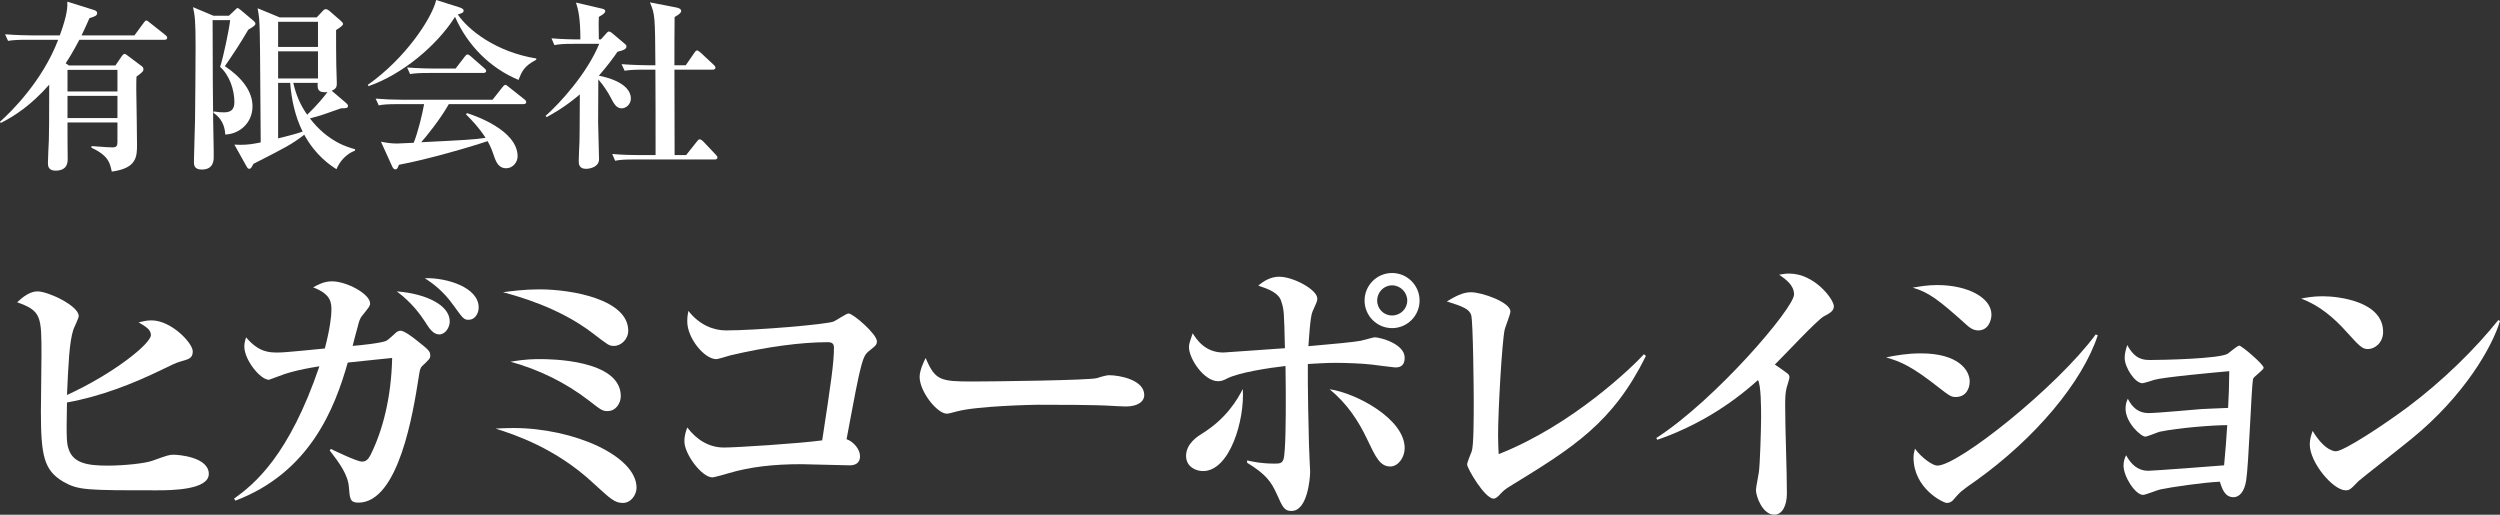 <?xml version="1.0" encoding="utf-8"?>
<!-- Generator: Adobe Illustrator 16.2.1, SVG Export Plug-In . SVG Version: 6.00 Build 0)  -->
<!DOCTYPE svg PUBLIC "-//W3C//DTD SVG 1.1//EN" "http://www.w3.org/Graphics/SVG/1.1/DTD/svg11.dtd">
<svg version="1.1" xmlns="http://www.w3.org/2000/svg" xmlns:xlink="http://www.w3.org/1999/xlink" x="0px" y="0px" width="680px"
	 height="140px" viewBox="0 0 680 140" style="enable-background:new 0 0 680 140;" xml:space="preserve">
<rect x="0" y="0" width="680" height="140" fill="#333333" stroke="none"/>
<style type="text/css">
<![CDATA[
	.st0{fill:#FFFFFF;}
]]>
</style>
<g id="レイヤー_1">
</g>
<g id="ヘッダー">
	<g>
		<g>
			<path class="st0" d="M42.842,133.363c-19.403,0-21.508,0-25.639-2.343c-5.298-3.123-6.078-7.184-6.078-19.208
				c0-2.42,0.156-12.883,0.156-15.069c0-10.696,0-12.18-6.623-14.522c1.558-1.483,3.508-2.967,5.532-2.967
				c2.883,0,11.221,3.903,11.221,6.715c0,0.624-1.323,3.201-1.48,3.747c-1.09,3.436-1.325,9.292-1.715,17.725
				c12.78-5.856,22.833-13.977,22.833-16.318c0-1.484-1.48-2.343-3.35-3.437c1.012-0.233,2.104-0.546,3.506-0.546
				c5.377,0,11.221,6.168,11.221,8.433c0,1.874-1.013,2.108-3.508,2.811c-1.244,0.391-1.869,0.703-4.595,2.03
				c-8.339,4.061-16.99,7.418-26.107,9.058c-0.232,10.618,0,11.321,0.469,12.727c1.246,3.826,5.221,4.451,10.597,4.451
				c4.522,0,10.287-0.625,12.158-1.327c4.129-1.484,4.597-1.641,5.767-1.641c1.323,0,9.585,0.625,9.585,5.231
				C56.791,133.285,46.503,133.363,42.842,133.363z"/>
			<path class="st0" d="M114.772,99.632c-0.547,0.547-0.623,1.25-0.936,3.28c-1.402,8.822-5.3,33.808-16.365,33.808
				c-2.26,0-2.338-1.093-2.571-4.216c-0.233-3.357-2.572-6.559-5.221-9.994l0.312-0.391c0.545,0.234,7.014,3.436,8.494,3.436
				c1.013,0,1.636-0.547,2.259-1.718c3.43-6.871,5.689-15.85,5.922-26.469c-1.869,0.156-2.882,0.312-12.079,1.249
				c-3.505,12.337-10.208,29.826-30.546,37.557l-0.39-0.547c5.609-3.982,14.963-11.712,23.223-35.995
				c-5.923,0.938-9.041,1.874-11.379,2.812c-0.233,0.078-2.26,0.858-2.336,0.858c-2.339,0-6.703-5.387-6.703-9.057
				c0-0.938,0.235-1.718,0.469-2.499c3.506,4.139,6.311,4.139,8.804,4.139c2.028,0,10.834-0.938,12.625-1.094
				c1.403-5.309,1.792-8.9,1.792-10.306c0-2.108,0-4.451-4.986-6.325c1.168-0.624,2.883-1.64,5.142-1.64
				c3.975,0,10.365,3.436,10.365,6.013c0,0.702-0.311,1.015-2.104,3.279c-0.699,0.78-0.935,1.718-1.324,3.279
				c-0.232,0.78-1.169,4.294-1.323,4.997c2.025-0.156,7.947-0.781,9.193-1.405c0.468-0.234,2.338-1.952,2.572-2.187
				s0.779-0.547,1.248-0.547c1.011,0,3.272,1.718,4.441,2.655c3.271,2.576,3.661,2.967,3.661,4.138
				C117.031,97.524,116.642,97.837,114.772,99.632z M119.525,90.966c-1.713,0-2.728-1.562-4.053-3.67
				c-1.09-1.64-3.507-5.075-7.558-8.042c7.87,0.624,14.416,3.67,14.416,8.198C122.331,89.092,121.083,90.966,119.525,90.966z
				 M127.475,86.983c-1.326,0-1.561-0.391-4.054-3.826c-2.962-4.216-6.001-6.246-7.87-7.496c6.156-0.155,14.65,2.577,14.65,7.965
				C130.201,85.266,129.188,86.983,127.475,86.983z"/>
			<path class="st0" d="M169.399,136.798c-2.182,0-3.352-1.093-8.025-5.387c-10.287-9.604-21.665-13.273-26.574-14.835
				c1.714-0.078,2.961-0.157,4.755-0.157c16.597,0,33.586,7.652,33.586,16.241C173.141,134.456,171.736,136.798,169.399,136.798z
				 M166.983,94.089c-1.324,0-1.557-0.234-5.845-3.514c-9.117-6.949-20.026-9.916-24.312-11.087
				c2.339-0.312,5.767-0.781,9.896-0.781c9.04,0,24.157,2.811,24.157,11.243C170.879,92.293,168.932,94.089,166.983,94.089z
				 M165.27,111.812c-1.403,0-1.715-0.233-5.223-2.967c-6.312-4.841-13.559-8.354-21.195-10.463
				c4.053-0.702,6.469-0.702,8.183-0.702c2.026,0,21.821,0,21.821,10.071C168.855,109.549,167.607,111.812,165.27,111.812z"/>
			<path class="st0" d="M236.731,95.182c-1.479,1.171-1.869,1.483-3.194,7.34c-0.623,2.654-2.804,14.522-3.272,16.943
				c1.869,0.624,3.662,2.732,3.662,4.606c0,2.187-1.715,2.499-2.805,2.499c-2.104,0-11.301-0.312-13.17-0.312
				c-7.792,0-14.104,0.78-19.638,2.42c-0.78,0.234-4.051,1.172-4.52,1.172c-2.961,0-7.637-6.403-7.637-9.761
				c0-1.796,0.467-2.889,0.778-3.825c2.417,3.201,5.767,5.466,9.975,5.466c3.274,0,20.573-1.094,26.729-1.952
				c2.417-15.772,3.196-21.16,3.196-25.221c0-1.015-0.468-1.483-1.638-1.483c-7.324,0-16.599,1.25-26.573,3.592
				c-0.622,0.156-3.194,1.016-3.816,1.016c-3.196,0-7.872-5.7-7.872-10.229c0-1.327,0.156-2.108,0.312-2.889
				c3.039,3.903,6.935,5.309,10.208,5.309c8.261,0,27.431-1.64,29.301-2.42c0.623-0.234,3.427-2.187,4.052-2.187
				c1.247,0,7.715,5.622,7.715,7.573C238.524,93.854,237.901,94.245,236.731,95.182z"/>
			<path class="st0" d="M306.247,110.563c-1.325,0-3.272-0.156-3.586-0.156c-4.52-0.312-14.884-0.312-20.493-0.312
				c-0.857,0-16.365,0.312-21.818,1.796c-2.105,0.547-2.339,0.625-2.808,0.625c-2.649,0-7.402-6.013-7.402-9.994
				c0-1.796,1.17-4.217,1.637-5.153c2.571,6.09,3.975,6.402,12.701,6.402c4.831,0,32.106-0.312,33.977-0.937
				c0.546-0.234,2.571-0.781,3.116-0.781c3.118,0,9.665,1.327,9.665,5.388C311.235,109.393,309.207,110.563,306.247,110.563z"/>
			<path class="st0" d="M327.211,128.132c-1.947,0-4.599-1.172-4.599-4.139c0-3.357,3.274-5.388,4.287-6.012
				c6.702-4.139,9.663-9.292,11.144-12.181C338.589,114.39,334.459,128.132,327.211,128.132z M379.501,99.944
				c-0.313,0-5.846-0.702-6.391-0.78c-2.649-0.312-7.014-0.469-9.663-0.469s-5.143,0.156-7.715,0.312
				c-0.078,4.997,0.233,20.301,0.312,21.94c0,1.015,0.312,6.949,0.312,7.34c0,1.796-0.702,10.696-5.066,10.696
				c-1.948,0-2.415-1.015-3.974-4.528s-3.119-5.544-8.104-8.589v-0.625c1.792,0.391,3.976,0.859,7.481,0.859
				c1.169,0,2.026,0,2.415-1.171c0.625-1.874,0.625-12.728,0.625-15.538c0-3.045,0-4.217-0.079-9.838
				c-4.209,0.468-12.624,1.718-15.976,3.436c-0.546,0.312-1.401,0.702-2.337,0.702c-3.898,0-7.947-6.168-7.947-9.291
				c0-0.859,0.31-1.64,1.011-3.748c1.013,1.562,3.273,5.231,8.339,5.231c0.778,0,14.025-1.016,16.754-1.172
				c-0.233-10.149-0.233-10.384-1.014-12.805c-0.7-2.265-3.429-3.279-6.232-4.217c1.558-1.327,3.428-2.42,5.687-2.42
				c3.819,0,10.366,3.514,10.366,5.934c0,0.703-0.157,1.016-1.324,3.592c-0.624,1.483-0.936,7.34-1.092,9.37
				c6.468-0.547,12.78-1.171,14.26-1.483c0.469-0.078,3.429-0.938,3.74-0.938c1.561,0,8.183,1.796,8.183,5.544
				C382.071,99.944,380.201,99.944,379.501,99.944z M378.176,126.882c-2.807,0-3.975-2.498-6.312-7.417
				c-2.415-5.075-5.455-9.682-10.209-13.586c7.171,1.015,20.417,8.042,20.417,16.006
				C382.071,124.462,380.28,126.882,378.176,126.882z M378.644,89.248c-4.13,0-7.48-3.357-7.48-7.496
				c0-4.138,3.351-7.495,7.48-7.495c4.129,0,7.48,3.357,7.48,7.495C386.124,85.891,382.772,89.248,378.644,89.248z M378.644,77.614
				c-2.261,0-4.053,1.874-4.053,4.138c0,2.265,1.792,4.061,4.053,4.061c2.258,0,4.129-1.796,4.129-4.061
				C382.772,79.488,380.901,77.614,378.644,77.614z"/>
			<path class="st0" d="M410.83,132.191c-1.637,1.016-1.793,1.172-3.194,2.655c-0.703,0.702-1.17,0.78-1.403,0.78
				c-2.339,0-7.17-8.198-7.17-9.291c0-0.625,1.091-3.123,1.248-3.592c0.545-1.562,0.545-9.214,0.545-13.898
				c0-1.952-0.156-21.55-0.702-23.189c-0.545-1.562-2.104-2.265-6.624-3.67c2.263-1.327,4.285-2.498,6.547-2.498
				c3.039,0,10.754,2.732,10.754,5.23c0,0.781-1.403,4.217-1.561,4.919c-0.777,3.748-1.791,22.331-1.791,28.655
				c0,2.187,0.078,3.67,0.157,5.231c20.261-7.964,36.781-24.126,39.508-27.172l0.546,0.469
				C438.649,115.093,427.896,121.729,410.83,132.191z"/>
			<path class="st0" d="M496.086,86.047c-1.87,1.015-11.222,11.087-13.327,13.117c1.015,0.702,2.105,1.405,3.118,2.187
				c0.546,0.39,0.857,0.624,0.857,1.327c0,0.234-0.7,2.576-0.779,2.811c-0.389,1.483-0.389,3.279-0.389,4.919
				c0,6.637,0.468,17.256,0.468,23.814c0,3.279-1.248,5.778-3.431,5.778c-3.193,0-4.986-4.997-4.986-6.715
				c0-0.703,0.7-4.061,0.78-4.763c0.312-1.797,0.622-11.791,0.622-15.148c0-2.186,0-8.666-0.856-9.994
				c-7.949,7.184-17.223,12.728-27.354,16.241l-0.311-0.469c16.131-10.385,37.483-35.37,37.483-39.04
				c0-2.576-2.261-4.139-4.053-5.388c0.935-0.156,1.637-0.312,2.729-0.312c6.934,0,12.155,7.027,12.155,8.901
				C498.813,84.641,497.566,85.266,496.086,86.047z"/>
			<path class="st0" d="M531.936,107.987c-1.246,0-1.869-0.469-4.286-2.343c-7.714-6.09-10.598-7.262-14.649-8.433
				c2.728-0.547,5.688-1.093,9.507-1.093c9.975,0,13.247,4.45,13.247,7.651C535.754,105.801,534.663,107.987,531.936,107.987z
				 M538.092,89.872c-1.479,0-2.493-0.858-3.507-1.796c-7.479-6.715-10.051-8.588-14.338-9.838c1.949-0.312,3.897-0.702,6.7-0.702
				c8.262,0,14.729,3.436,14.729,8.042C541.677,87.14,540.819,89.872,538.092,89.872z M537.391,130.786
				c-3.819,2.655-4.209,2.967-6.078,5.153c-0.154,0.234-0.779,0.858-1.792,0.858c-0.938,0-9.041-3.903-9.041-12.336
				c0-0.938,0.157-1.483,0.392-2.421c1.791,2.499,4.831,4.607,6.076,4.607c5.689,0,32.497-21.316,43.094-35.683l0.546,0.233
				C566.458,103.849,553.601,119.23,537.391,130.786z"/>
			<path class="st0" d="M587.422,117.435c-0.624,0.156-3.351,1.327-3.896,1.327c-1.17,0-5.376-3.747-5.376-7.651
				c0-1.25,0.312-1.952,0.621-2.655c1.247,2.499,3.04,3.904,5.612,3.904c2.259,0,12.389-0.938,14.416-1.093
				c2.57-0.156,4.13-0.156,7.247-0.312c0.234-4.529,0.234-4.997,0.312-9.994c-3.664,0.312-18.001,1.64-20.34,2.342
				c-0.39,0.156-2.962,0.938-3.271,0.938c-2.027,0-4.833-4.295-4.833-6.871c0-1.327,0.39-2.577,0.701-3.514
				c2.183,4.061,4.52,4.061,6.468,4.061c3.04,0,18.625-0.312,20.885-1.719c0.468-0.312,2.571-2.186,3.116-2.186
				c0.624,0,6.626,5.075,6.626,6.012c0,0.625-2.729,2.421-2.884,3.046c-0.468,2.498-1.169,23.346-1.872,27.64
				c-0.467,3.045-1.87,4.528-3.428,4.528c-2.415,0-3.118-2.342-3.738-4.216c-4.833,0.234-13.25,1.483-16.21,2.108
				c-0.781,0.156-3.977,1.483-4.676,1.483c-2.104,0-5.299-4.997-5.299-7.964c0-1.25,0.311-2.03,0.7-2.812
				c1.324,2.421,3.117,4.217,6.079,4.217c1.167,0,19.015-1.328,20.571-1.483c0.468-5.388,0.546-5.935,0.857-10.932
				C602.072,115.639,592.644,116.342,587.422,117.435z"/>
			<path class="st0" d="M644.074,94.947c-1.557,0-2.338-0.858-5.609-4.45c-3.741-4.217-7.637-7.418-12.545-9.292
				c1.636-0.312,3.35-0.624,5.842-0.624c4.365,0,16.444,1.405,16.444,9.682C648.206,93.308,645.869,94.947,644.074,94.947z
				 M655.998,119.309c-2.26,1.874-14.024,11.087-14.494,11.556c-2.182,2.265-2.416,2.499-3.507,2.499
				c-3.351,0-9.74-7.496-9.74-12.493c0-1.483,0.467-2.732,0.779-3.67c3.271,5.466,6.001,5.544,6.312,5.544
				c2.183,0,13.169-7.262,19.56-12.024c9.506-7.105,18.391-15.851,24.625-23.658L680,87.296
				C677.895,94.401,670.181,107.752,655.998,119.309z"/>
		</g>
		<g>
			<path class="st0" d="M44.734,10.819h-23.14c-1.84,3.44-2.886,5.135-3.731,6.382l0.846,0.598h12.689l1.742-2.542
				c0.149-0.2,0.446-0.599,0.746-0.599c0.198,0,0.448,0.15,0.945,0.549l3.781,2.842c0.249,0.149,0.397,0.449,0.397,0.797
				c0,0.399,0,0.648-1.891,1.995c-0.049,0.947-0.049,1.646-0.049,3.739c0.049,2.343,0.199,12.614,0.199,14.708
				c0,3.241,0,6.481-6.866,7.379c-0.549-2.493-0.896-4.288-5.573-6.531l0.099-0.399c4.18,0.299,4.628,0.349,5.673,0.349
				c1.144,0,1.344-0.499,1.344-1.446v-5.335H18.361c-0.05,1.546,0.05,8.476,0.05,9.872c0,0.897,0,3.241-3.334,3.241
				c-1.99,0-2.04-1.396-2.04-2.094c0-0.997,0.198-5.235,0.248-6.083c0.051-2.493,0.101-4.438,0.101-15.207
				c-5.026,5.684-9.455,8.526-13.187,10.42L0,33.105c2.886-2.542,11.544-11.018,15.823-22.286H7.564c-3.036,0-4.132,0.1-5.375,0.299
				L1.393,9.324c3.036,0.249,6.52,0.299,7.066,0.299h7.812c2.14-5.833,2.09-7.878,2.04-9.174l7.165,2.244
				c0.399,0.15,0.946,0.299,0.946,0.848c0,0.748-0.647,0.947-2.09,1.396c-0.498,1.196-1.096,2.442-2.141,4.687h14.381l2.488-3.391
				c0.349-0.499,0.498-0.648,0.747-0.648c0.247,0,0.497,0.199,0.895,0.548l4.28,3.39c0.248,0.2,0.496,0.399,0.496,0.748
				C45.479,10.77,45.032,10.819,44.734,10.819z M31.946,18.996H18.361v5.883h13.585V18.996z M31.946,26.076H18.361v6.033h13.585
				V26.076z"/>
			<path class="st0" d="M62.26,4.288l1.642-1.546c0.349-0.299,0.496-0.548,0.696-0.548c0.199,0,0.498,0.199,0.896,0.548l3.434,2.892
				c0.348,0.299,0.547,0.548,0.547,0.798c0,0.448-0.447,0.748-1.94,1.645c-2.638,4.438-3.283,5.385-6.369,9.922
				c4.628,3.091,7.515,6.83,7.515,10.918c0,4.438-3.435,7.529-7.414,7.678c-0.101-2.493-1.146-4.537-3.186-5.883v-0.399
				c1.393,0.2,1.99,0.25,2.786,0.25c1.892,0,2.888-0.698,2.888-2.792c0-3.34-1.345-7.329-3.883-9.573
				c0.896-2.692,2.438-10.121,2.737-12.714H57.83c0,12.016,0.1,24.48,0.149,27.173c0.199,8.924,0.15,9.872,0.15,10.021
				c0,0.847,0,3.44-3.236,3.44c-2.139,0-2.139-1.346-2.139-2.044c0-0.1,0-1.197,0.299-11.517c0.05-2.393,0.148-17.351,0.148-19.943
				c0-7.13-0.199-8.326-0.696-10.669l5.573,2.343H62.26z M96.543,40.983c-2.189,0.798-4.08,2.742-5.024,5.036
				c-1.643-1.047-5.674-3.689-8.759-9.374c-3.483,2.643-4.727,3.291-13.833,7.928c-0.498,0.947-0.696,1.346-1.095,1.346
				c-0.299,0-0.498-0.15-0.796-0.698l-3.283-5.883c0.895,0.05,1.243,0.05,1.641,0.05c2.04,0,3.234-0.199,5.523-0.648
				c-0.198-28.07-0.198-28.967-0.348-32.258c-0.05-1.845-0.349-3.54-0.498-4.238l6.021,2.493h10.052l1.542-1.646
				c0.35-0.399,0.599-0.599,0.946-0.599c0.298,0,0.646,0.2,0.945,0.449l2.985,2.592c0.448,0.399,0.746,0.648,0.746,0.998
				c0,0.449-1.045,1.097-1.89,1.645v0.748c0,0.499,0,7.528,0.049,8.576c0,0.698,0.149,4.288,0.149,5.135
				c0,0.797-0.049,1.496-1.394,2.044l3.931,3.341c0.3,0.249,0.498,0.499,0.498,0.797c0,0.548-0.348,0.648-1.891,0.648
				c-4.628,1.645-5.274,1.895-8.459,2.742c4.876,6.382,10.499,7.927,12.291,8.376L96.543,40.983z M75.645,5.933v6.831h10.848V5.933
				H75.645z M75.645,13.96v7.379h10.848V13.96H75.645z M75.645,22.536v15.107c1.791-0.449,4.678-1.147,6.667-1.845
				c-2.04-4.139-3.035-8.675-3.383-13.262H75.645z M79.774,22.536c0.696,3.091,1.842,5.933,3.782,8.675
				c2.786-2.692,4.528-4.836,5.523-6.182c-0.199,0.05-0.498,0.05-0.847,0.05c-1.741,0-1.841-1.097-1.841-1.845
				c0-0.25,0-0.399,0.05-0.698H79.774z"/>
			<path class="st0" d="M141.038,21.738c-7.764-3.241-13.883-9.423-17.267-17.151c-4.976,7.877-14.43,15.706-23.537,18.846
				l-0.199-0.349C110.386,15.805,117.501,4.886,118.646,0l6.469,2.044c0.398,0.149,0.995,0.398,0.995,0.848
				c0,0.548-0.547,0.748-1.593,1.047c2.887,4.288,10.5,10.221,21.348,11.966v0.349C142.531,17.949,141.884,19.544,141.038,21.738z
				 M142.382,28.319h-20.303c-2.288,4.088-6.219,8.925-7.514,10.371c11.743-0.599,14.231-0.698,17.516-1.197
				c-1.841-2.842-3.682-4.736-5.323-6.382l0.248-0.349c2.24,0.698,13.783,4.687,13.783,11.766c0,1.546-1.244,3.241-3.135,3.241
				c-1.791,0-2.587-1.346-3.184-3.041c-0.647-1.895-0.946-2.742-1.841-4.338c-4.679,1.596-16.77,5.085-24.135,6.432
				c-0.248,0.748-0.447,1.247-0.945,1.247c-0.499,0-0.697-0.449-0.896-0.848l-3.035-6.681c1.544,0.299,2.688,0.499,4.479,0.499
				c0.397,0,2.688-0.15,4.428-0.2c1.095-2.692,2.289-7.479,2.838-10.52h-6.967c-3.434,0-4.43,0.15-5.375,0.349l-0.846-1.845
				c2.388,0.199,4.728,0.299,7.116,0.299h24.681l2.687-3.391c0.299-0.399,0.549-0.648,0.796-0.648c0.25,0,0.498,0.199,0.896,0.548
				l4.28,3.39c0.298,0.2,0.498,0.449,0.498,0.748C143.129,28.27,142.631,28.319,142.382,28.319z M131.484,19.844h-14.58
				c-3.034,0-4.13,0.1-5.374,0.299l-0.796-1.794c2.985,0.249,6.519,0.299,7.066,0.299h6.119l2.488-3.241
				c0.249-0.349,0.498-0.598,0.747-0.598c0.298,0,0.695,0.299,0.945,0.548l3.633,3.191c0.298,0.249,0.497,0.449,0.497,0.748
				C132.23,19.744,131.783,19.844,131.484,19.844z"/>
			<path class="st0" d="M169.111,29.466c-1.493,0-2.139-1.296-3.084-3.091c-0.498-0.997-1.842-3.141-3.284-4.786
				c-0.051,8.825-0.051,11.019-0.051,11.667c0,1.545,0.25,8.576,0.25,10.021c0,2.244-2.688,2.643-3.533,2.643
				c-1.941,0-1.991-1.346-1.991-2.194c0-1.396,0.15-3.689,0.199-5.085c0.05-2.044,0.05-3.141,0.1-12.963
				c-4.278,3.64-7.612,5.385-9.056,6.183l-0.249-0.349c3.831-3.39,11.246-11.467,14.58-19.594h-6.818c-3.035,0-4.13,0.1-5.374,0.349
				l-0.796-1.845c2.937,0.25,6.271,0.299,6.867,0.299h0.995c0-6.083-0.647-8.277-1.194-10.021l7.066,1.646
				c0.348,0.099,0.896,0.199,0.896,0.698c0,0.548-0.896,1.047-1.741,1.545c-0.051,0.947-0.1,1.945,0,6.133h0.548l1.442-1.596
				c0.298-0.349,0.447-0.548,0.746-0.548c0.349,0,0.697,0.299,0.896,0.449l3.482,2.942c0.148,0.1,0.398,0.349,0.398,0.648
				c0,0.848-1.145,1.147-2.438,1.446c-1.046,1.545-2.538,3.59-5.076,6.531c1.442,0.25,8.707,1.795,8.707,6.232
				C171.6,28.27,170.356,29.466,169.111,29.466z M194.391,43.376h-21.696c-3.034,0-4.13,0.1-5.373,0.349l-0.796-1.845
				c3.034,0.299,6.517,0.299,7.065,0.299h4.728c0-7.728,0-15.505-0.051-23.233h-2.984c-3.036,0-4.132,0.1-5.375,0.299l-0.847-1.795
				c3.036,0.25,6.569,0.299,7.116,0.299h2.09c-0.099-13.362-0.099-13.811-1.493-17.101l7.216,1.396
				c0.398,0.1,1.294,0.299,1.294,0.947c0,0.598-1.095,1.247-1.792,1.645c-0.05,1.197-0.05,10.77-0.05,13.113h3.085l2.339-3.39
				c0.199-0.299,0.449-0.648,0.747-0.648c0.2,0,0.696,0.399,0.896,0.548l3.633,3.391c0.249,0.199,0.448,0.449,0.448,0.748
				c0,0.448-0.398,0.548-0.748,0.548h-10.399c0,3.689,0.05,19.943,0.05,23.233h3.136l2.886-3.639
				c0.348-0.449,0.547-0.648,0.796-0.648c0.299,0,0.747,0.349,0.946,0.548l3.433,3.64c0.299,0.299,0.448,0.499,0.448,0.748
				C195.137,43.327,194.688,43.376,194.391,43.376z"/>
		</g>
	</g>
	<g>
	</g>
	<g>
	</g>
	<g>
	</g>
	<g>
	</g>
	<g>
	</g>
	<g>
	</g>
</g>
</svg>
